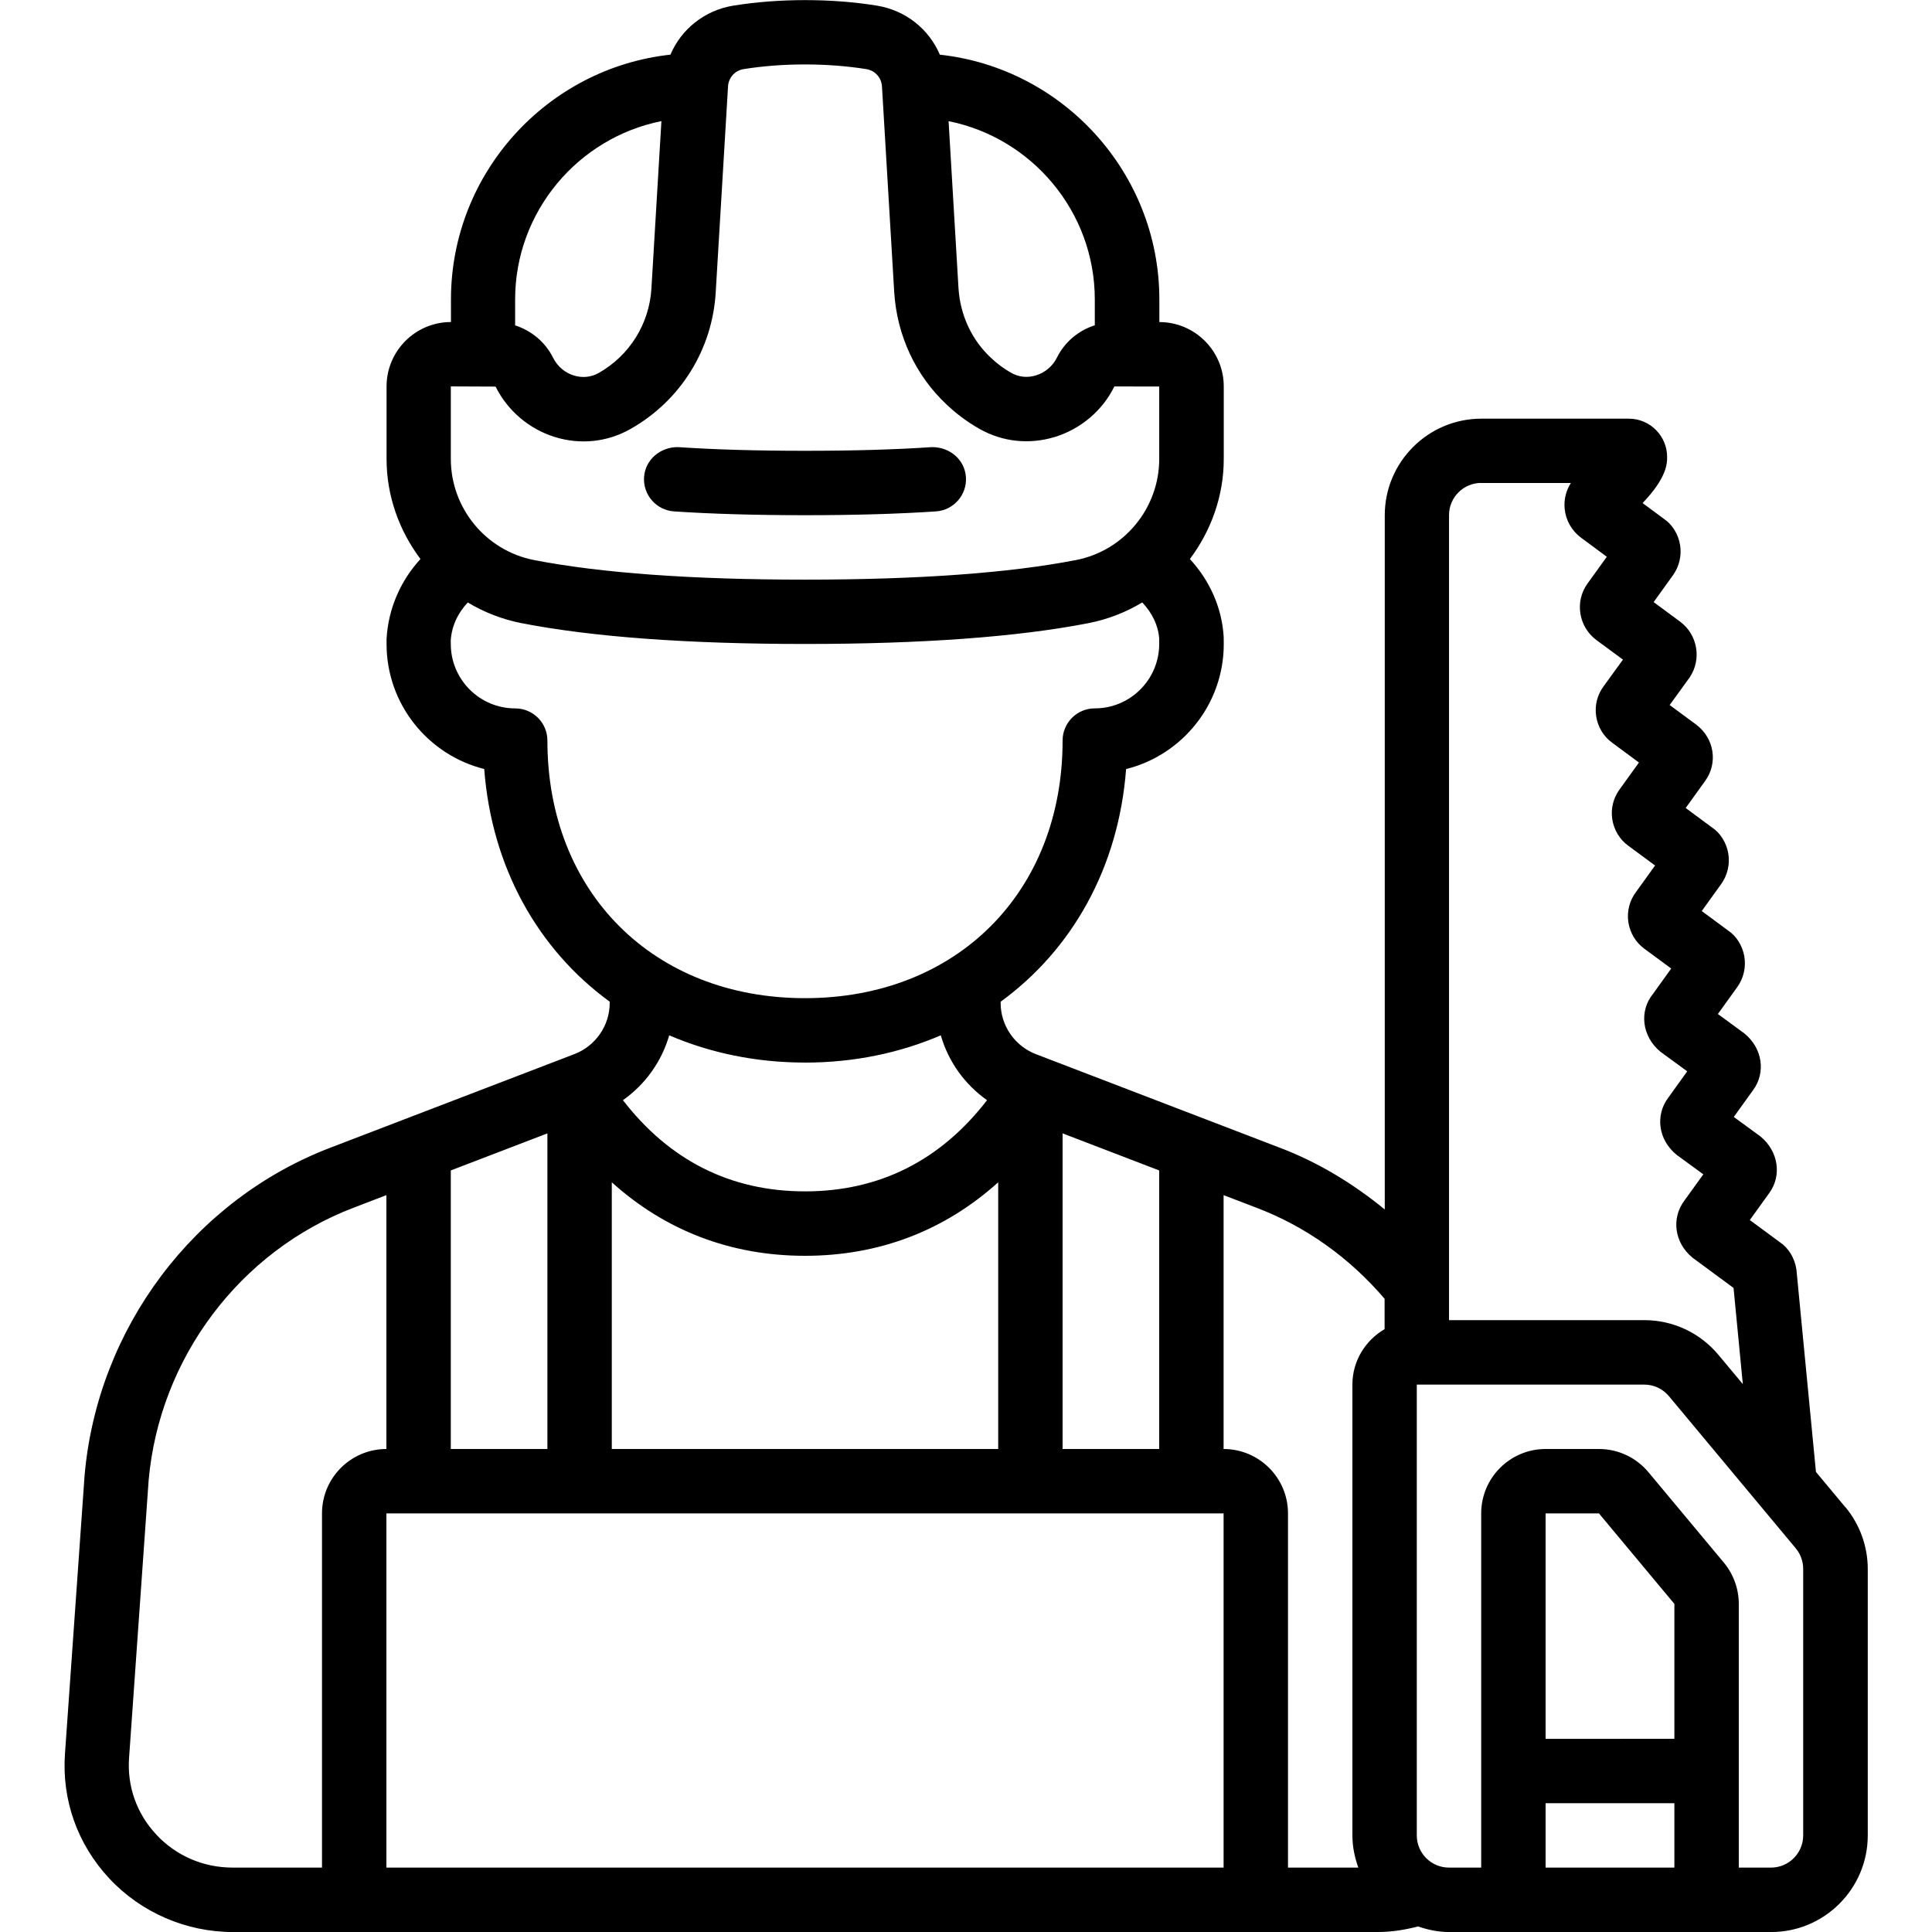 <svg id="Icons" viewBox="0 0 60 60" xmlns="http://www.w3.org/2000/svg"><g fill="rgb(0,0,0)"><path d="m57.305 46.803-.909-1.091-.606-6.28c-.049-.356-.247-.675-.506-.848l-.942-.694.607-.844c.389-.536.286-1.291-.278-1.754l-.827-.604.603-.838c.395-.539.292-1.297-.275-1.757l-.822-.602.601-.835c.199-.274.279-.626.219-.963-.06-.333-.254-.63-.493-.788l-.828-.612.603-.837c.199-.274.279-.626.219-.963-.06-.333-.254-.63-.493-.788l-.828-.612.603-.837c.405-.559.289-1.325-.274-1.751l-.826-.61.623-.86c.376-.563.247-1.321-.298-1.729l-.823-.607.621-.863c.178-.267.25-.587.202-.9-.053-.345-.249-.653-.498-.818l-.668-.495c.762-.796.762-1.239.762-1.431 0-.656-.533-1.19-1.189-1.19h-4.58c-1.654 0-3 1.346-3 3v21.559c-.986-.807-2.08-1.472-3.271-1.922l-7.562-2.901c-.655-.25-1.096-.887-1.096-1.585v-.044c2.222-1.618 3.664-4.163 3.896-7.225 1.74-.434 3.033-2.01 3.033-3.882l-.002-.219c-.053-.906-.434-1.754-1.05-2.422.656-.876 1.052-1.952 1.052-3.109v-2.25c0-1.103-.897-2-2-2v-.7c0-3.929-2.992-7.188-6.817-7.604-.337-.79-1.056-1.376-1.953-1.523-1.416-.229-3.043-.229-4.463 0-.896.147-1.615.733-1.951 1.522-3.825.417-6.816 3.675-6.816 7.604v.7c-1.103 0-2 .897-2 2v2.25c0 1.158.396 2.234 1.053 3.11-.617.672-.998 1.532-1.053 2.479v.16c0 1.872 1.293 3.448 3.033 3.882.232 3.062 1.675 5.608 3.897 7.226v.043c0 .698-.44 1.335-1.099 1.586l-7.559 2.899c-4.246 1.618-7.249 5.608-7.65 10.184l-.609 8.641c-.102 1.439.387 2.815 1.374 3.874.986 1.059 2.388 1.666 3.843 1.666h35.539c.448 0 .865-.07 1.265-.174.305.105.626.174.966.174h10c1.654 0 3-1.346 3-3v-8.276c0-.701-.247-1.383-.695-1.921zm-11.305-31.803h2.785c-.15.234-.221.516-.193.799.033.354.216.68.503.895l.806.597-.6.833c-.401.553-.28 1.337.275 1.752l.826.609-.587.81c-.208.272-.295.607-.245.944.049.332.231.635.495.825l.834.617-.587.815c-.206.273-.292.608-.242.944.05.331.232.633.495.823l.835.616-.588.816c-.206.273-.292.608-.242.944.05.331.232.633.495.823l.836.617-.563.783c-.437.531-.353 1.324.231 1.803l.829.606-.583.811c-.416.546-.322 1.314.254 1.782l.829.606-.586.813c-.412.546-.317 1.314.254 1.778l1.271.937.288 2.987-.756-.907c-.571-.687-1.412-1.08-2.305-1.08h-6.063v-25c0-.552.448-1 1-1zm-3 25.335v.943c-.595.347-1 .985-1 1.722v14c0 .352.072.686.184 1h-2.184v-11c0-1.103-.897-2-2-2v-7.884l1.017.39c1.54.582 2.904 1.565 3.983 2.829zm-10 4.665v-9.802l3 1.151v8.651zm-2 0h-12v-8.283c1.654 1.492 3.684 2.283 6 2.283s4.346-.791 6-2.283zm-14 0h-3v-8.651l3-1.151zm21 2v11h-26v-11zm-4-37.7v.802c-.503.161-.93.511-1.176 1.004-.132.265-.369.466-.651.552-.263.082-.536.054-.769-.079-.227-.128-.438-.284-.632-.469-.596-.557-.952-1.324-1.005-2.159l-.308-5.188c2.583.517 4.541 2.807 4.541 5.538zm-13.459-5.538-.31 5.19c-.064 1.105-.679 2.09-1.643 2.634-.23.129-.502.157-.766.076-.278-.086-.512-.285-.642-.546-.246-.495-.676-.848-1.182-1.011v-.805c0-2.731 1.958-5.021 4.541-5.538zm-6.541 8.238 1.391.006c.372.75 1.044 1.32 1.844 1.567.793.244 1.621.156 2.336-.245 1.561-.879 2.555-2.472 2.657-4.259l.382-6.386c.015-.271.213-.492.48-.536 1.205-.195 2.617-.194 3.818 0 .27.045.468.266.483.543l.38 6.383c.085 1.35.666 2.592 1.63 3.493.307.291.649.544 1.016.752.715.406 1.544.494 2.34.253.807-.247 1.484-.821 1.851-1.57l1.393.003v2.247c0 1.528-1.086 2.849-2.581 3.141-2.076.404-4.909.609-8.419.609s-6.343-.205-8.419-.609c-1.495-.292-2.581-1.612-2.581-3.141v-2.25zm3 11c0-.553-.447-1-1-1-1.103 0-2-.897-2-2l-.002-.102c.026-.448.219-.857.529-1.188.505.303 1.067.525 1.671.643 2.202.429 5.164.646 8.802.646s6.6-.218 8.802-.646c.604-.118 1.167-.34 1.672-.644.309.327.501.723.526 1.13v.16c0 1.103-.897 2-2 2-.553 0-1 .447-1 1 0 4.71-3.29 8-8 8s-8-3.29-8-8zm8 10c1.536 0 2.954-.305 4.218-.847.233.814.742 1.526 1.436 2.014-1.448 1.876-3.345 2.832-5.654 2.832s-4.205-.957-5.654-2.832c.694-.489 1.203-1.201 1.437-2.014 1.264.542 2.682.846 4.217.846zm-20.149 23.971c-.605-.649-.904-1.491-.843-2.37l.608-8.623c.334-3.8 2.834-7.126 6.372-8.474l1.012-.388v7.884c-1.103 0-2 .897-2 2v11h-2.77c-.916 0-1.761-.365-2.38-1.029zm47.149-2.971-4 .002v-7.002h1.657l2.343 2.811zm-4 2h4v2h-4zm8 1c0 .552-.448 1-1 1h-1v-8.189c0-.467-.164-.921-.463-1.281l-2.345-2.812c-.382-.456-.941-.718-1.535-.718h-1.657c-1.103 0-2 .897-2 2v11h-1c-.552 0-1-.448-1-1v-14h7.063c.298 0 .577.131.768.36l3.938 4.724c.149.179.231.406.231.64z"/><path d="m20.933 15.882c1.162.078 2.53.118 4.067.118s2.905-.04 4.067-.118c.551-.038.968-.515.931-1.065-.038-.551-.511-.94-1.065-.931-1.117.076-2.44.114-3.933.114s-2.815-.038-3.933-.114c-.546-.013-1.027.38-1.065.931-.037.551.38 1.027.931 1.065z"/></g></svg>